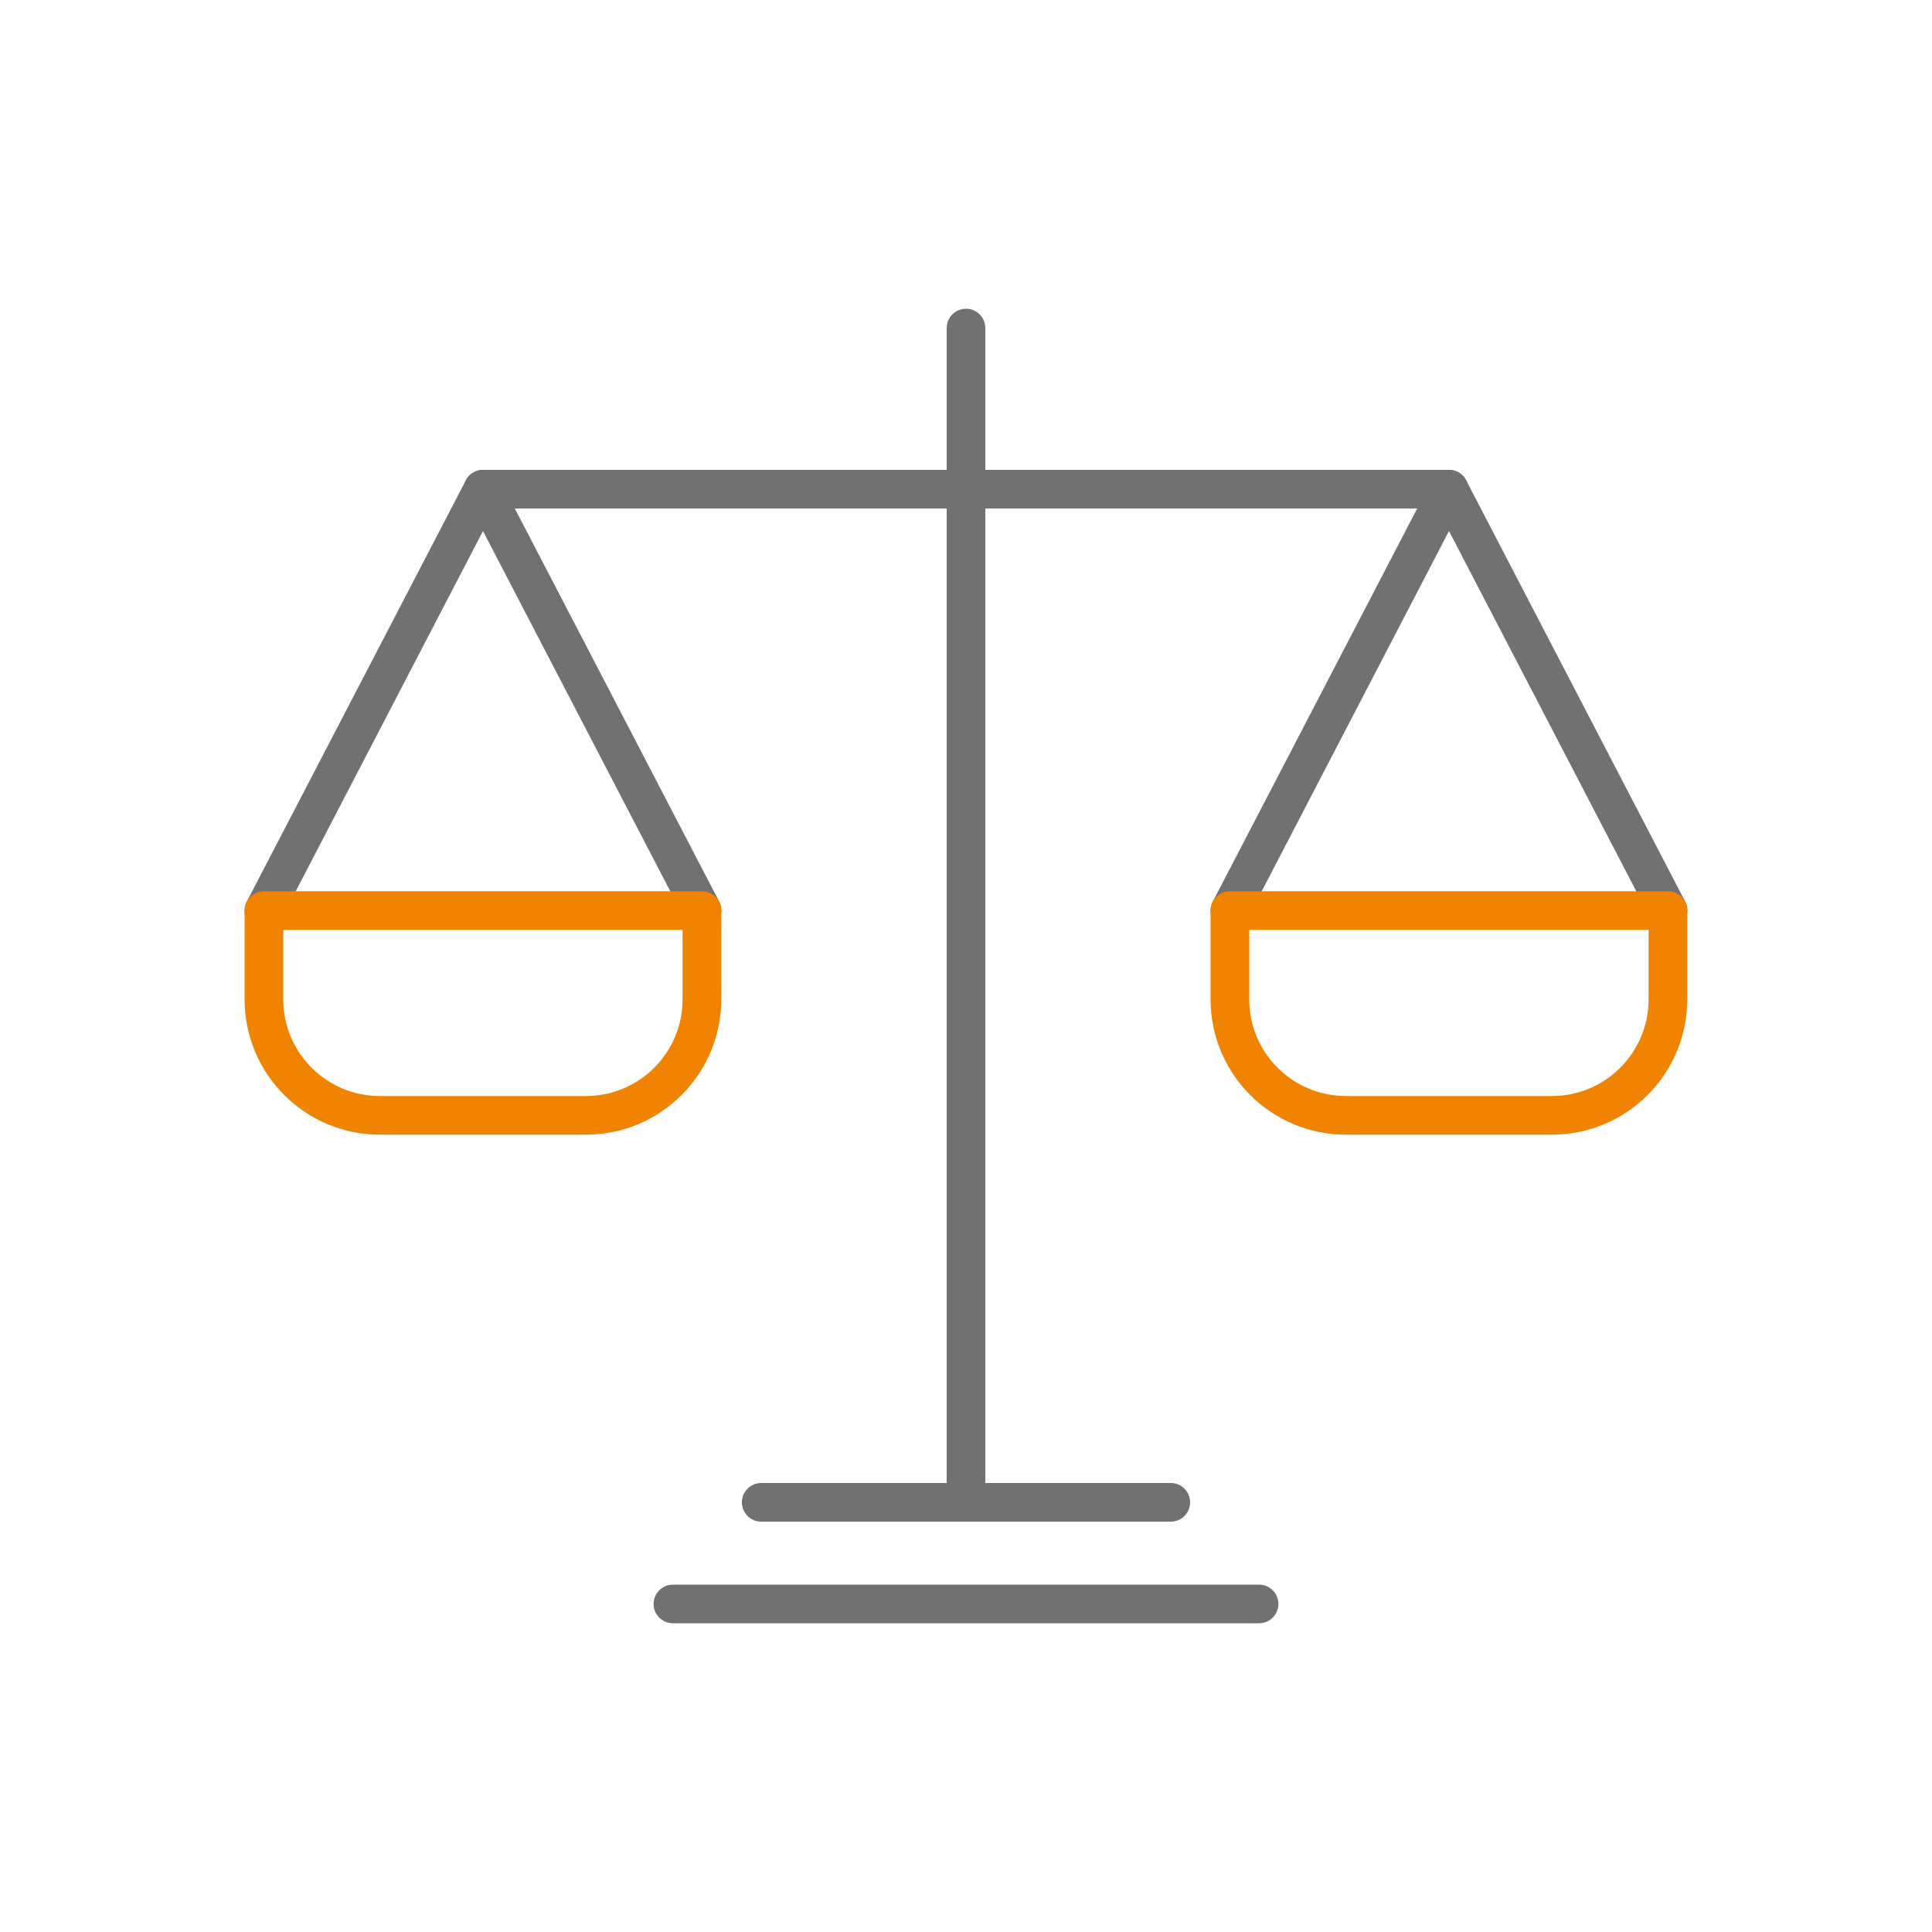 <svg width="100" height="100" viewBox="0 0 100 100" fill="none" xmlns="http://www.w3.org/2000/svg">
<path d="M65.17 82.02C65.722 82.02 66.17 82.468 66.17 83.02C66.17 83.572 65.722 84.02 65.17 84.02H34.83C34.278 84.02 33.83 83.572 33.83 83.02C33.83 82.468 34.278 82.02 34.83 82.02H65.17Z" fill="#727171"/>
<path d="M60.601 76.76C61.153 76.76 61.601 77.208 61.601 77.76C61.601 78.312 61.153 78.76 60.601 78.76H39.4C38.848 78.76 38.4 78.312 38.4 77.76C38.4 77.208 38.848 76.76 39.4 76.76H60.601Z" fill="#727171"/>
<path d="M24.999 24.32C25.372 24.32 25.715 24.528 25.887 24.859L37.227 46.669C37.482 47.159 37.291 47.762 36.801 48.017C36.311 48.272 35.707 48.081 35.453 47.592L24.999 27.487L14.547 47.592C14.293 48.081 13.689 48.272 13.199 48.017C12.709 47.763 12.517 47.159 12.772 46.669L24.113 24.859L24.185 24.741C24.371 24.479 24.673 24.32 24.999 24.32Z" fill="#727171"/>
<path d="M35.33 48.13H14.66V51.73C14.66 54.487 16.902 56.73 19.66 56.73H30.33C33.088 56.73 35.33 54.487 35.33 51.73V48.13ZM37.33 51.73C37.33 55.592 34.192 58.73 30.33 58.73H19.66C15.798 58.73 12.66 55.592 12.66 51.73V47.13C12.66 46.578 13.108 46.13 13.66 46.13H36.33C36.882 46.13 37.33 46.578 37.33 47.13V51.73Z" fill="#F08300"/>
<path d="M74.999 24.32C75.373 24.32 75.715 24.528 75.887 24.859L87.227 46.669C87.482 47.159 87.291 47.762 86.801 48.017C86.311 48.272 85.707 48.081 85.453 47.592L74.999 27.487L64.547 47.592C64.293 48.081 63.689 48.272 63.199 48.017C62.709 47.763 62.517 47.159 62.772 46.669L74.113 24.859L74.185 24.741C74.371 24.479 74.673 24.32 74.999 24.32Z" fill="#727171"/>
<path d="M85.33 48.13H64.66V51.73C64.66 54.487 66.902 56.73 69.66 56.73H80.33C83.088 56.73 85.33 54.487 85.33 51.73V48.13ZM87.33 51.73C87.33 55.592 84.192 58.73 80.33 58.73H69.66C65.798 58.73 62.66 55.592 62.66 51.73V47.13C62.66 46.578 63.108 46.13 63.66 46.13H86.33C86.882 46.13 87.33 46.578 87.33 47.13V51.73Z" fill="#F08300"/>
<path d="M75 24.32C75.552 24.32 76 24.768 76 25.32C76 25.872 75.552 26.32 75 26.32H25C24.448 26.32 24 25.872 24 25.32C24 24.768 24.448 24.32 25 24.32H75Z" fill="#727171"/>
<path d="M49 77.76V16.98C49 16.428 49.448 15.98 50 15.98C50.552 15.98 51 16.428 51 16.98V77.76C51 78.312 50.552 78.76 50 78.76C49.448 78.76 49 78.312 49 77.76Z" fill="#727171"/>
</svg>
